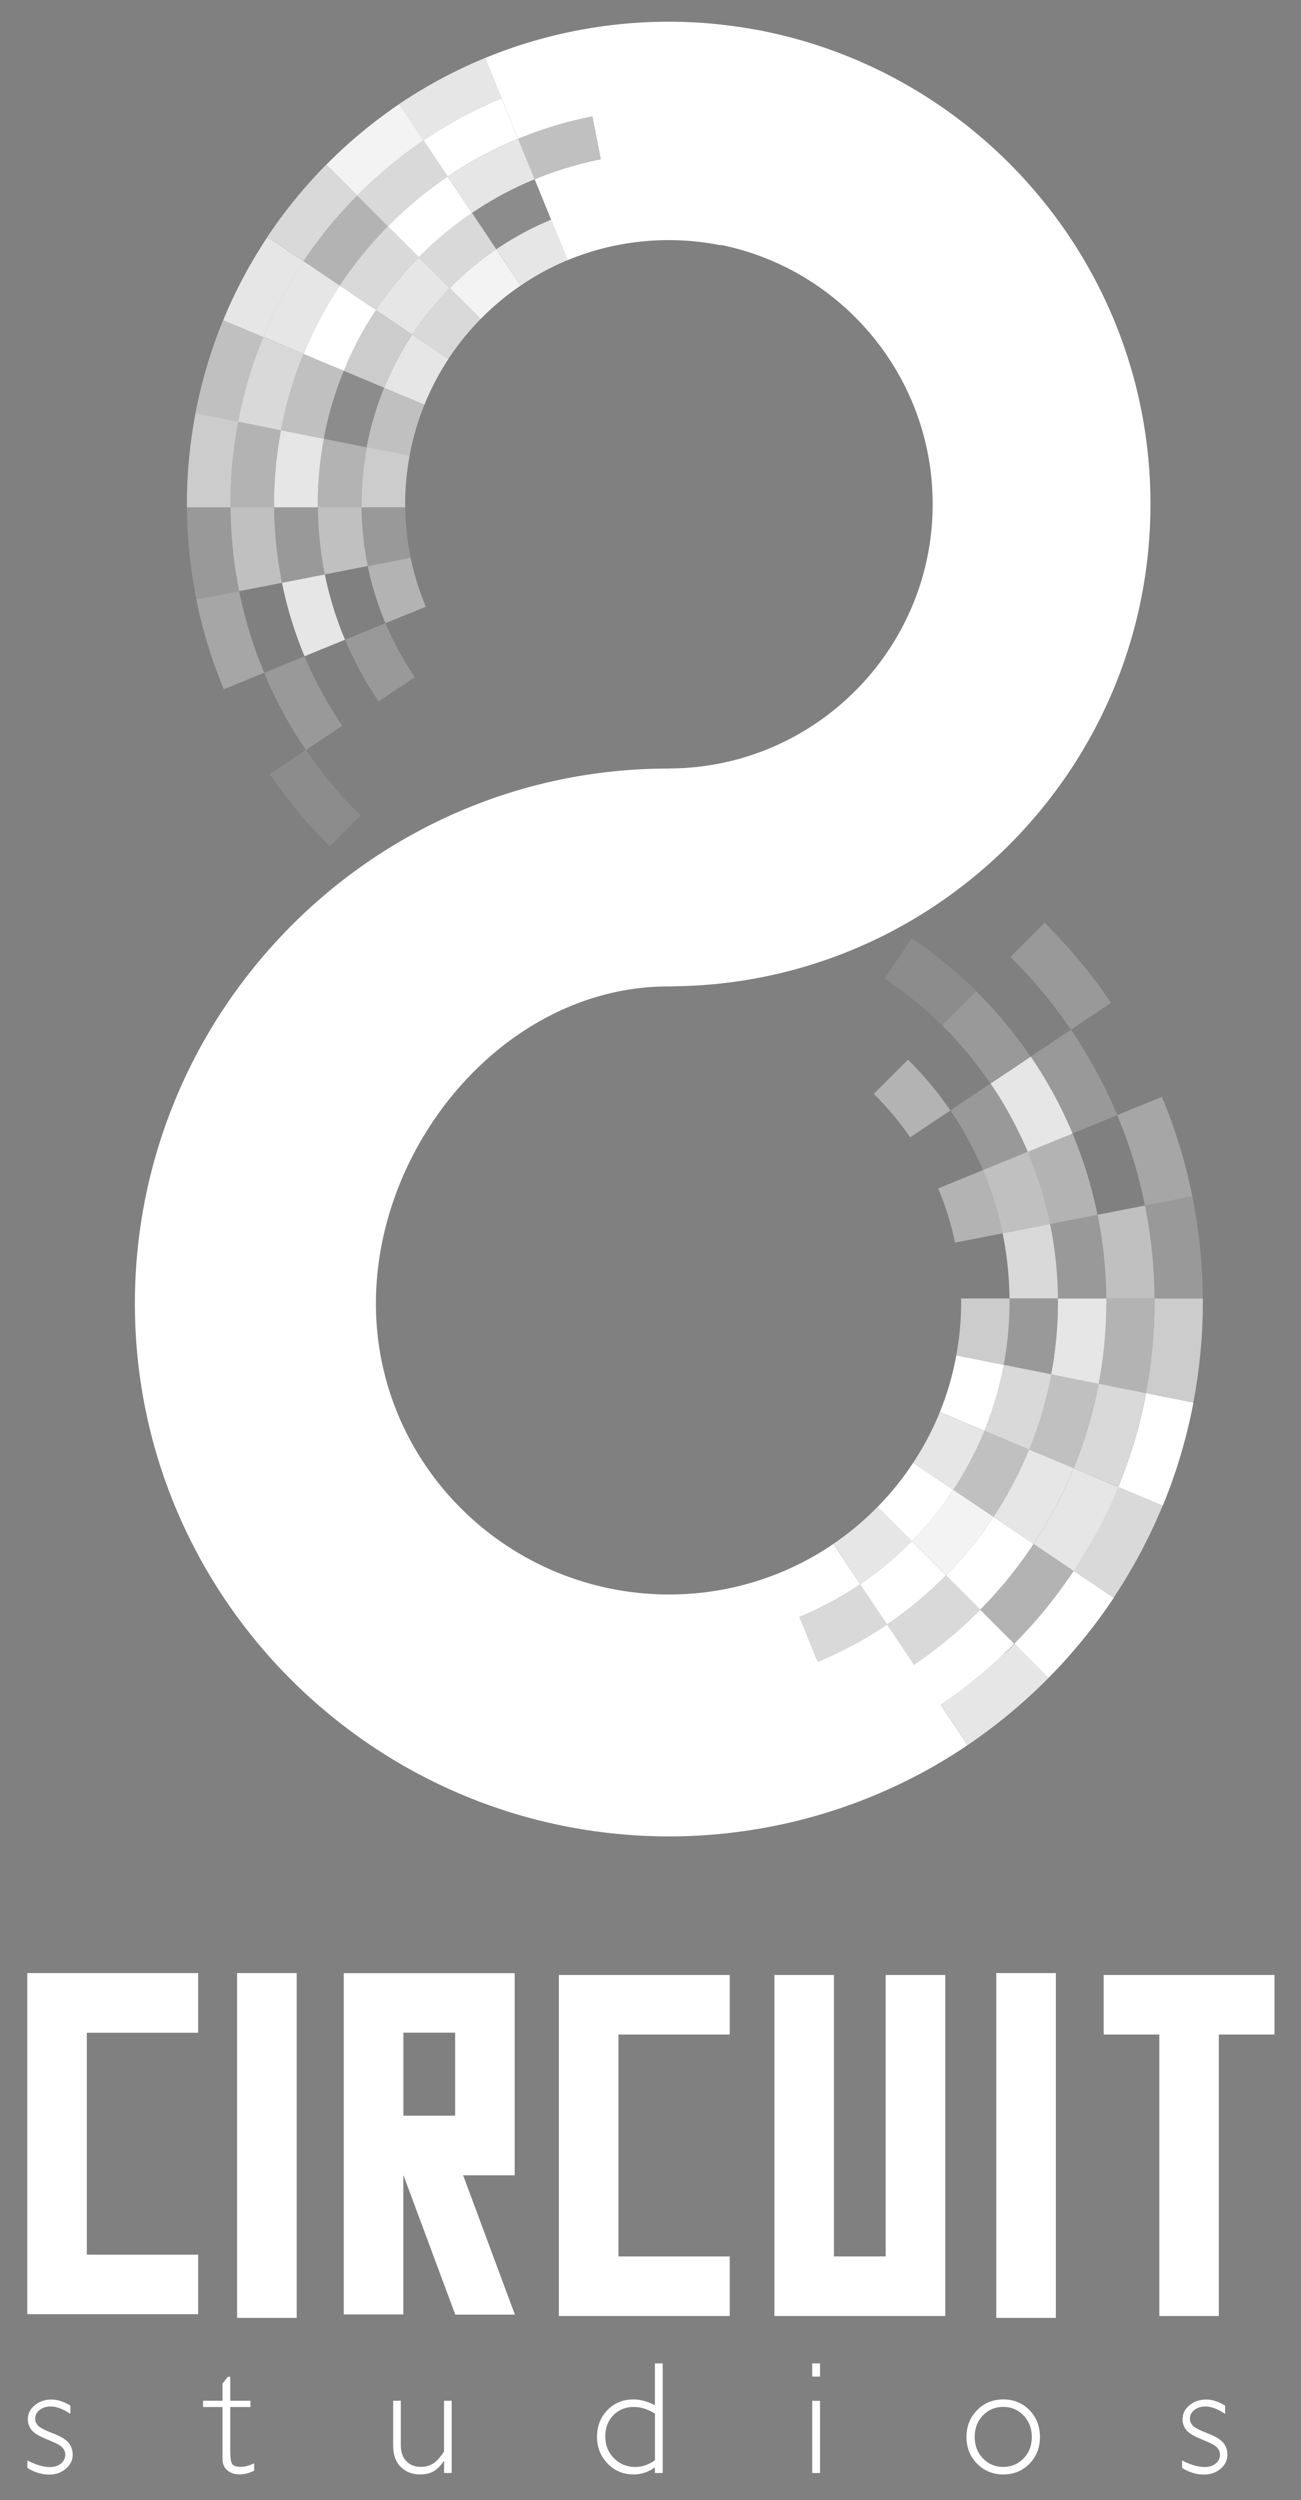 <svg version="1.1" id="Layer_1" xmlns="http://www.w3.org/2000/svg" x="0" y="0" viewBox="0 0 195.4 375.26" xml:space="preserve"><rect x="0" y="0" width="195.4" height="375.26" fill="#808080" stroke="none"/><style>.st0,.st1{fill:#fff}.st1{opacity:.5}.st2,.st3{opacity:.2;fill:#fff}.st3{opacity:.7}.st4,.st5{opacity:.8;fill:#fff}.st5{opacity:.4}.st6,.st7{opacity:.1;fill:#fff}.st7{opacity:.3}.st8,.st9{opacity:.6;fill:#fff}.st9{opacity:.9}</style><switch><g><path class="st0" d="M158.58 347.91h-8.95v-51.75h8.95v10.18zm-114.02 0h-8.95v-51.75h8.95v10.18zm48.33-42.53h16.71v-8.94H83.94v51.19h25.66v-8.94H92.89v-32.18zm-79.85-.27h16.72v-8.95H4.1v51.2h25.66v-8.94H13.04v-32.19zm178.38-8.67h-25.66v8.94h8.36v42.25h8.94v-42.25h8.36zM69.56 326.51h7.74v-30.34H51.63v51.22h8.95v-20.86h.03l7.77 20.89h8.95l-7.77-20.91zm-1.2-8.95h-7.77V305.1h7.77v12.46zm64.66-21.12v42.25h-7.77v-42.25h-8.94v51.19h25.66v-51.19zM10.57 361.07v1.25c-1.1-.74-2.09-1.11-2.97-1.11-.65 0-1.2.18-1.65.53-.45.35-.67.79-.67 1.3 0 .37.14.71.41 1.02.27.31 1.02.7 2.25 1.18 1.23.47 2.03.97 2.41 1.48.38.51.57 1.08.57 1.71 0 .84-.34 1.55-1.03 2.13-.68.58-1.53.87-2.53.87-1.09 0-2.18-.33-3.25-.99v-1.13c1.28.66 2.42.99 3.41.99.67 0 1.22-.18 1.64-.53.43-.35.64-.8.64-1.35 0-.38-.14-.72-.42-1.04-.28-.32-1.03-.72-2.26-1.21-1.23-.49-2.03-.97-2.39-1.44-.37-.48-.55-1-.55-1.59 0-.83.34-1.53 1.02-2.1.68-.58 1.51-.87 2.48-.87.88-.02 1.84.28 2.89.9zm24.01-4.31v3.59h3.04v.94h-3.04v6.45c0 1.04.08 1.72.25 2.04.17.33.62.49 1.36.49.57 0 1.23-.18 1.98-.53v1.11c-.76.37-1.51.55-2.24.55-.71 0-1.31-.21-1.79-.61-.48-.41-.72-.97-.72-1.7v-7.8H30.5v-.94h2.92v-2.58l.79-1.01h.37zM66.7 371.2v-1.79h-.05c-.5.72-1.02 1.24-1.55 1.54-.53.31-1.2.46-2.02.46-1.16 0-2.13-.38-2.89-1.13-.76-.75-1.14-1.82-1.14-3.21v-6.72h1.15v6.69c0 1.01.27 1.8.82 2.37s1.26.86 2.14.86c.75 0 1.4-.17 1.93-.52s1.06-.94 1.6-1.79v-7.61h1.15v10.84H66.7zm32.83-16.46v16.46h-1.17v-.85c-.99.71-2.06 1.06-3.21 1.06-1.54 0-2.84-.54-3.89-1.63-1.06-1.09-1.59-2.43-1.59-4.01 0-1.61.52-2.95 1.56-4.02 1.04-1.07 2.35-1.6 3.92-1.6 1 0 2.07.29 3.21.87v-6.28h1.17zm-1.16 14.55v-7c-1.04-.67-2.09-1.01-3.16-1.01-1.25 0-2.28.41-3.09 1.24-.81.83-1.21 1.89-1.21 3.18 0 1.31.43 2.4 1.3 3.28.86.87 1.94 1.31 3.24 1.31 1-.01 1.97-.34 2.92-1zm24.79-14.55v1.98h-1.17v-1.98h1.17zm0 5.62v10.84h-1.17v-10.84h1.17zm27.53-.21c1.57 0 2.88.54 3.93 1.61 1.05 1.08 1.57 2.42 1.57 4.03 0 1.6-.52 2.94-1.57 4.01-1.05 1.07-2.36 1.61-3.93 1.61-1.57 0-2.89-.54-3.94-1.61-1.06-1.07-1.59-2.41-1.59-4.01 0-1.61.53-2.95 1.59-4.03 1.05-1.08 2.37-1.61 3.94-1.61zm0 10.13c1.22 0 2.23-.43 3.05-1.28.82-.85 1.23-1.92 1.23-3.21 0-1.28-.41-2.35-1.23-3.22-.82-.86-1.84-1.3-3.05-1.3-1.23 0-2.25.43-3.07 1.28-.82.86-1.23 1.93-1.23 3.23 0 1.29.41 2.36 1.23 3.21.82.87 1.84 1.29 3.07 1.29zm33.31-9.21v1.25c-1.1-.74-2.09-1.11-2.97-1.11-.65 0-1.2.18-1.65.53-.45.35-.67.79-.67 1.3 0 .37.14.71.41 1.02.27.31 1.02.7 2.25 1.18 1.23.47 2.03.97 2.41 1.48.38.51.57 1.08.57 1.71 0 .84-.34 1.55-1.03 2.13-.68.58-1.53.87-2.53.87-1.09 0-2.18-.33-3.25-.99v-1.13c1.28.66 2.42.99 3.41.99.67 0 1.22-.18 1.64-.53.43-.35.64-.8.64-1.35 0-.38-.14-.72-.42-1.04-.28-.32-1.03-.72-2.26-1.21-1.23-.49-2.03-.97-2.39-1.44s-.55-1-.55-1.59c0-.83.34-1.53 1.02-2.1.68-.58 1.51-.87 2.48-.87.88-.02 1.84.28 2.89.9zM54.3 76.14c.03 3.02.35 5.97.94 8.82-.6-2.85-.91-5.8-.94-8.82zm21.01-46.87c-1.52.83-2.99 1.72-4.42 2.69 1.43-.97 2.9-1.87 4.42-2.69zM62.9 38.61zm17.4-11.72c-1.71.71-3.38 1.49-4.99 2.37 1.61-.87 3.28-1.66 4.99-2.37zm-14.95-6.95c-.58.37-1.17.73-1.74 1.12.57-.39 1.15-.75 1.74-1.12zm-11.72 9.4c-.29.29-.57.6-.86.9.29-.3.57-.6.86-.9zm3.09 16.8z"/><path class="st1" d="M35.95 62.35c.22-1.07.46-2.13.74-3.18.76-2.94 1.72-5.8 2.86-8.57l-6.04-2.53a71.965 71.965 0 00-4.15 13.97l6.42 1.28c.06-.33.11-.65.17-.97z"/><path class="st2" d="M34.63 76.14h-6.55c.03 4.74.52 9.37 1.42 13.84l6.43-1.25c-.83-4.07-1.27-8.28-1.3-12.59z"/><path class="st3" d="M49.64 33.75c1-1.21 2.05-2.37 3.13-3.5.29-.3.57-.61.86-.9L49 24.71a73.674 73.674 0 00-8.84 10.84l5.43 3.66a70.08 70.08 0 014.05-5.46z"/><path class="st4" d="M65.35 19.94c3.16-2 6.5-3.74 9.99-5.18L72.86 8.7a72.584 72.584 0 00-12.9 6.91l3.64 5.44c.58-.38 1.16-.74 1.75-1.11z"/><path class="st0" d="M67.24 26.5c3.3-2.24 6.84-4.14 10.57-5.68l-2.48-6.06a65.156 65.156 0 00-9.99 5.18c-.58.37-1.17.73-1.74 1.12l3.64 5.44z"/><path class="st5" d="M51.03 42.87c2.12-3.2 4.55-6.18 7.24-8.9l-4.63-4.63c-.29.29-.57.6-.86.9a65.078 65.078 0 00-3.13 3.5 67.776 67.776 0 00-4.05 5.47l5.43 3.66z"/><path class="st2" d="M51.4 108.93a59.236 59.236 0 01-5.66-10.42l-6.06 2.48c.04.08.07.17.1.26.83 1.97 1.76 3.89 2.77 5.75 1.01 1.87 2.11 3.68 3.3 5.43.03.05.07.1.1.15l5.45-3.65z"/><path class="st1" d="M34.63 76.14c.03 4.31.47 8.52 1.3 12.59l6.42-1.25a60.48 60.48 0 01-1.18-11.34h-6.54z"/><path class="st3" d="M42.2 64.58c.75-3.97 1.89-7.8 3.39-11.45l-6.04-2.53a64.286 64.286 0 00-2.86 8.57c-.27 1.05-.52 2.11-.74 3.18-.06.31-.11.63-.17.95l6.42 1.28z"/><path class="st0" d="M49.64 33.75c1-1.21 2.05-2.37 3.13-3.5a69.673 69.673 0 00-3.13 3.5zm0 0zm25.7-18.99z"/><path class="st1" d="M57.69 58.21a46.166 46.166 0 00-2.62 8.93l6.44 1.28c.49-2.66 1.24-5.22 2.23-7.67l-6.05-2.54z"/><path class="st4" d="M85.27 39.04l-2.48-6.07a46.63 46.63 0 00-8.24 4.44l3.65 5.46c2.2-1.51 4.57-2.79 7.07-3.83z"/><path class="st3" d="M72.18 47.89l-4.64-4.64a46.5 46.5 0 00-5.63 6.95l5.44 3.66c1.42-2.14 3.04-4.14 4.83-5.97z"/><path class="st2" d="M60.86 76.14H54.3c.03 3.02.35 5.97.94 8.82l6.44-1.26c-.51-2.44-.79-4.97-.82-7.56zm1.45 25.49c-.47-.68-.92-1.37-1.35-2.08a47.188 47.188 0 01-3.07-6.01l-6.07 2.48c.02.04.03.08.05.12.45 1.06.94 2.09 1.45 3.1.63 1.26 1.31 2.51 2.04 3.71.48.79.98 1.56 1.51 2.33l5.44-3.65z"/><path class="st4" d="M67.54 43.25l-4.64-4.64c-.5.51-1 1.03-1.49 1.56-.57.62-1.12 1.26-1.66 1.91-1.07 1.3-2.09 2.66-3.03 4.06-.09.13-.17.26-.25.39l5.44 3.67c1.65-2.49 3.54-4.82 5.63-6.95z"/><path class="st1" d="M54.3 76.14h-6.56c.03 3.45.39 6.82 1.05 10.08l6.44-1.26c-.59-2.85-.9-5.8-.93-8.82z"/><path class="st6" d="M57.69 58.21l-6.05-2.54c-.25.6-.49 1.21-.72 1.82a52.39 52.39 0 00-2.13 7.5c-.06.29-.1.58-.15.86l6.44 1.28c.57-3.09 1.45-6.08 2.61-8.92zm16.85-20.8c2.57-1.75 5.33-3.24 8.24-4.44L80.3 26.9a51.814 51.814 0 00-9.41 5.06l3.65 5.45z"/><path class="st0" d="M67.54 43.25a46.5 46.5 0 00-5.63 6.95c1.65-2.49 3.54-4.82 5.63-6.95zm15.24-10.28a46.63 46.63 0 00-8.24 4.44c2.57-1.75 5.33-3.24 8.24-4.44z"/><path class="st2" d="M47.73 76.14h-6.56c.03 3.88.43 7.67 1.18 11.34l6.44-1.26c-.67-3.26-1.02-6.63-1.06-10.08z"/><path class="st3" d="M56.72 46.14c.95-1.4 1.96-2.76 3.03-4.06a50.443 50.443 0 013.15-3.47l-4.64-4.64c-2.69 2.72-5.11 5.7-7.24 8.9l5.44 3.67c.1-.13.18-.27.26-.4z"/><path class="st4" d="M75.31 29.27c1.61-.88 3.28-1.66 4.99-2.37l-2.48-6.08a58.674 58.674 0 00-10.57 5.68l3.65 5.46c1.42-.97 2.89-1.87 4.41-2.69z"/><path class="st1" d="M48.79 64.99a52.39 52.39 0 012.13-7.5c.23-.62.47-1.22.72-1.82l-6.05-2.54c-1.5 3.65-2.64 7.48-3.39 11.45l6.44 1.28c.05-.29.09-.58.15-.87z"/><path class="st0" d="M75.34 14.76c3.95-1.63 3.95-1.63 0 0z"/><path class="st1" d="M90.24 23.9l-1.26-6.44c-3.87.76-7.6 1.89-11.16 3.36l2.48 6.08c3.17-1.32 6.49-2.33 9.94-3z"/><path class="st7" d="M38.61 98.25a65.05 65.05 0 01-1.92-6.18c-.27-1.05-.52-2.11-.74-3.18l-.03-.15-6.43 1.25c.94 4.67 2.33 9.17 4.13 13.47l6.06-2.48c-.37-.9-.73-1.81-1.07-2.73z"/><path class="st5" d="M55.23 84.97c.61 2.97 1.51 5.84 2.66 8.57l6.07-2.48c-.99-2.34-1.76-4.8-2.29-7.34l-6.44 1.25z"/><path class="st4" d="M50.09 91.29a53.38 53.38 0 01-1.3-5.05v-.02l-6.44 1.26c.78 3.82 1.92 7.51 3.39 11.02l6.08-2.48a51.3 51.3 0 01-1.73-4.73zM39.79 50c.83-1.97 1.76-3.89 2.77-5.75.69-1.27 1.43-2.5 2.2-3.71.28-.44.55-.88.84-1.31l-5.43-3.66c-2.61 3.92-4.84 8.1-6.65 12.5l6.04 2.53c.07-.2.14-.41.23-.6z"/><path class="st4" d="M45.59 53.13c1.48-3.61 3.31-7.04 5.44-10.26l-5.43-3.66c-.29.43-.56.87-.84 1.31-.77 1.22-1.51 2.45-2.2 3.71a66.093 66.093 0 00-2.77 5.75c-.08.2-.15.4-.24.6l6.04 2.55z"/><path class="st0" d="M39.79 50c-.08.2-.15.4-.24.6.08-.2.15-.41.24-.6zm5.81-10.78c-.29.43-.56.87-.84 1.31.27-.44.55-.88.84-1.31z"/><path class="st4" d="M67.36 53.87l-5.44-3.66a46.247 46.247 0 00-4.22 8l6.05 2.54c.97-2.42 2.19-4.73 3.61-6.88z"/><path class="st8" d="M61.91 50.2l-5.44-3.67c-.38.58-.76 1.15-1.12 1.74-.88 1.45-1.69 2.94-2.43 4.48-.46.95-.88 1.92-1.28 2.91l6.05 2.54c1.15-2.81 2.57-5.49 4.22-8z"/><path class="st0" d="M61.91 50.2a46.247 46.247 0 00-4.22 8c1.15-2.81 2.57-5.49 4.22-8zm-8.99 2.56c.74-1.54 1.55-3.03 2.43-4.48.36-.59.74-1.17 1.12-1.74l-5.44-3.67a58.804 58.804 0 00-5.44 10.26l6.05 2.54c.4-.98.82-1.96 1.28-2.91z"/><path class="st8" d="M34.61 75.62c0-4.21.41-8.32 1.17-12.31l-6.42-1.28c-.84 4.4-1.29 8.94-1.29 13.59 0 .18.01.35.01.53h6.55c0-.18-.02-.36-.02-.53z"/><path class="st5" d="M41.17 76.14c0-.18-.01-.35-.01-.53 0-3.77.37-7.46 1.04-11.04l-6.42-1.28c-.76 3.99-1.17 8.1-1.17 12.31 0 .18.01.35.01.53h6.55z"/><path class="st8" d="M60.86 76.14c0-.18-.01-.35-.01-.53 0-2.46.24-4.87.67-7.2l-6.44-1.28c-.51 2.75-.79 5.58-.79 8.48 0 .18.01.35.01.53h6.56z"/><path class="st5" d="M54.28 75.62c0-2.9.28-5.73.79-8.48l-6.44-1.28a53.12 53.12 0 00-.92 9.76c0 .18.01.35.01.53h6.56c.01-.18 0-.36 0-.53z"/><path class="st4" d="M47.72 75.62c0-3.34.32-6.6.92-9.76l-6.44-1.28c-.67 3.58-1.04 7.27-1.04 11.04 0 .18.01.35.01.53h6.56c0-.18-.01-.36-.01-.53z"/><path class="st9" d="M55.01 28.01a65.79 65.79 0 016.79-5.67c.6-.43 1.19-.87 1.81-1.28l-3.64-5.44a72.45 72.45 0 00-10.96 9.1l4.63 4.63c.44-.46.91-.9 1.37-1.34z"/><path class="st3" d="M53.63 29.34l4.63 4.63C61 31.2 64 28.69 67.24 26.5l-3.64-5.44c-.61.41-1.21.85-1.81 1.28A65.79 65.79 0 0055 28.01c-.45.44-.92.88-1.37 1.33z"/><path class="st9" d="M78.19 42.87l-3.65-5.46a46.54 46.54 0 00-7 5.84l4.64 4.64c1.83-1.86 3.84-3.55 6.01-5.02z"/><path class="st3" d="M74.54 37.41l-3.65-5.46a53.075 53.075 0 00-7.99 6.66l4.64 4.64a46.64 46.64 0 017-5.84z"/><path class="st0" d="M74.54 37.41zm-3.65-5.45l-3.65-5.46C64 28.69 61 31.2 58.26 33.97l4.64 4.64a53.01 53.01 0 017.99-6.65z"/><path class="st6" d="M51.71 119.87a65.575 65.575 0 01-5.75-7.31l-5.44 3.64c2.65 3.9 5.67 7.53 9.02 10.84l4.63-4.63c-.84-.82-1.67-1.67-2.46-2.54z"/><path class="st0" d="M128.35 246.81c1.68-.91 3.31-1.91 4.89-2.98a60.717 60.717 0 01-4.89 2.98zm13.73-10.35c.56-.57 1.11-1.14 1.65-1.73-.53.59-1.09 1.16-1.65 1.73zm-19.26 12.97c1.89-.78 3.74-1.66 5.53-2.63-1.79.98-3.64 1.85-5.53 2.63zm16.56 7.7c.65-.41 1.3-.81 1.93-1.24-.64.43-1.29.84-1.93 1.24zm12.97-10.41c.32-.33.63-.66.95-1-.32.33-.63.67-.95 1zm5.36-39.48zm-8.78 20.88zm23-17.95c-.24 1.19-.51 2.36-.81 3.53-.84 3.26-1.91 6.43-3.17 9.49l6.69 2.81c2.03-4.93 3.58-10.1 4.6-15.47l-7.11-1.41c-.08.34-.13.7-.2 1.05z"/><path class="st2" d="M173.4 194.89h7.25c-.04-5.25-.57-10.37-1.57-15.33l-7.12 1.39c.91 4.51 1.4 9.17 1.44 13.94z"/><path class="st0" d="M156.77 241.84a75.028 75.028 0 01-3.47 3.88c-.32.33-.63.67-.95 1l5.13 5.13c3.63-3.67 6.91-7.69 9.79-12.01l-6.01-4.05c-1.41 2.09-2.9 4.12-4.49 6.05z"/><path class="st5" d="M155.24 231.74a66.637 66.637 0 01-8.01 9.86l5.12 5.12c.32-.33.63-.66.95-1 1.2-1.26 2.36-2.54 3.47-3.88 1.6-1.94 3.09-3.96 4.48-6.06l-6.01-4.04z"/><path class="st2" d="M154.82 158.59c2.45 3.61 4.56 7.47 6.27 11.54l6.71-2.74c-.04-.09-.07-.19-.11-.28-.92-2.18-1.95-4.31-3.07-6.37a71.737 71.737 0 00-3.65-6.01c-.04-.06-.08-.11-.12-.16l-6.03 4.02z"/><path class="st1" d="M173.4 194.89c-.04-4.77-.52-9.43-1.44-13.94l-7.11 1.39a65.7 65.7 0 011.3 12.55h7.25z"/><path class="st3" d="M165.01 207.7c-.83 4.4-2.09 8.64-3.75 12.68l6.68 2.8c1.26-3.07 2.33-6.23 3.17-9.49.3-1.16.57-2.34.81-3.53.07-.35.12-.7.19-1.05l-7.1-1.41z"/><path class="st0" d="M156.77 241.84zm0 0c1.6-1.94 3.09-3.96 4.48-6.06-1.4 2.1-2.89 4.13-4.48 6.06zm15.16-31.67c.07-.35.12-.7.19-1.05-.07.34-.12.7-.19 1.05zm-3.99 13.02c1.26-3.07 2.33-6.23 3.17-9.49-.83 3.25-1.9 6.42-3.17 9.49zm-20.08-8.43c1.28-3.15 2.26-6.46 2.9-9.89l-7.13-1.42c-.54 2.94-1.37 5.78-2.47 8.49l6.7 2.82zm-16.05 11.42l5.14 5.14a50.21 50.21 0 006.23-7.7l-6.03-4.06a43.11 43.11 0 01-5.34 6.62z"/><path class="st2" d="M142.74 166.67c.52.76 1.02 1.52 1.49 2.31 1.29 2.12 2.43 4.35 3.4 6.66l6.73-2.75c-.02-.04-.03-.09-.05-.13-.49-1.17-1.04-2.31-1.61-3.44a54.037 54.037 0 00-3.93-6.69l-6.03 4.04z"/><path class="st9" d="M136.95 231.32l5.14 5.14c.56-.57 1.11-1.14 1.65-1.73.63-.69 1.24-1.4 1.83-2.12a58.93 58.93 0 003.36-4.49c.1-.14.18-.29.28-.44l-6.03-4.06a51.939 51.939 0 01-6.23 7.7z"/><path class="st3" d="M151.62 194.89h7.27a58.58 58.58 0 00-1.17-11.16l-7.13 1.39c.64 3.16.99 6.43 1.03 9.77zm-3.76 19.87l6.7 2.81c.27-.67.55-1.34.8-2.02.98-2.68 1.77-5.46 2.36-8.31.06-.32.11-.64.17-.96l-7.13-1.42c-.64 3.44-1.62 6.75-2.9 9.9zm-18.66 23.03a50.454 50.454 0 01-9.13 4.92l2.75 6.73c1.89-.78 3.74-1.65 5.53-2.63 1.68-.91 3.31-1.91 4.89-2.98l-4.04-6.04z"/><path class="st0" d="M136.95 231.32a50.21 50.21 0 006.23-7.7 51.939 51.939 0 01-6.23 7.7zm10.91-16.56zm-27.79 27.95c3.22-1.33 6.28-2.99 9.13-4.92a51.726 51.726 0 01-9.13 4.92z"/><path class="st2" d="M158.88 194.89h7.27c-.04-4.3-.48-8.49-1.3-12.55l-7.13 1.39c.73 3.61 1.12 7.34 1.16 11.16z"/><path class="st0" d="M148.93 228.12a58.93 58.93 0 01-3.36 4.49c-.59.72-1.21 1.43-1.83 2.12-.54.59-1.09 1.16-1.65 1.73l5.14 5.14c2.98-3.01 5.66-6.31 8.01-9.86l-6.03-4.06c-.1.14-.19.29-.28.44z"/><path class="st4" d="M150.44 165.21c.81 1.33 1.56 2.71 2.26 4.11.57 1.13 1.11 2.27 1.61 3.44.02.04.03.09.05.13l6.73-2.75a65.25 65.25 0 00-6.27-11.54l-6.04 4.04c.57.83 1.13 1.69 1.66 2.57z"/><path class="st6" d="M134.79 148.23c.38.28.76.56 1.13.84 1.96 1.5 3.82 3.11 5.58 4.84l5.14-5.14c-2.98-2.94-6.23-5.6-9.72-7.93l-4.06 6.03c.65.44 1.29.9 1.93 1.36z"/><path class="st1" d="M157.71 207.24a56.86 56.86 0 01-2.36 8.31c-.25.68-.52 1.35-.8 2.02l6.7 2.81c1.66-4.04 2.92-8.28 3.75-12.68l-7.13-1.42c-.05.32-.1.65-.16.96z"/><path class="st7" d="M168.99 170.41a71.584 71.584 0 012.94 10.38l.03.16 7.12-1.39a79.111 79.111 0 00-4.57-14.92l-6.71 2.74c.41 1.01.81 2.01 1.19 3.03z"/><path class="st5" d="M150.58 185.12c-.68-3.29-1.67-6.46-2.95-9.49l-6.73 2.75c1.1 2.59 1.95 5.31 2.54 8.13l7.14-1.39z"/><path class="st1" d="M150.58 185.12l7.13-1.39v-.02c-.39-1.9-.87-3.77-1.44-5.59a59.52 59.52 0 00-1.91-5.24l-6.73 2.75c1.28 3.03 2.27 6.2 2.95 9.49z"/><path class="st5" d="M156.27 178.12c.57 1.83 1.05 3.69 1.44 5.59v.02l7.13-1.39c-.86-4.23-2.13-8.31-3.76-12.21l-6.73 2.75c.73 1.71 1.37 3.45 1.92 5.24z"/><path class="st3" d="M167.68 223.85c-.92 2.18-1.95 4.31-3.07 6.37a70.52 70.52 0 01-2.44 4.11c-.31.49-.61.97-.93 1.45l6.01 4.05c2.89-4.34 5.36-8.97 7.37-13.84l-6.69-2.81c-.08.23-.15.45-.25.67z"/><path class="st4" d="M161.26 220.38c-1.64 4-3.66 7.8-6.02 11.36l6.01 4.05c.32-.48.62-.97.93-1.45a80.76 80.76 0 002.44-4.11c1.12-2.07 2.15-4.19 3.07-6.37.09-.22.17-.44.26-.66l-6.69-2.82z"/><path class="st0" d="M167.68 223.85c.09-.22.17-.44.26-.66-.09.22-.16.44-.26.66zm-6.43 11.94c.32-.48.62-.97.93-1.45-.31.48-.61.97-.93 1.45z"/><path class="st4" d="M137.15 219.56l6.03 4.06c1.84-2.78 3.4-5.74 4.68-8.86l-6.7-2.81a43.476 43.476 0 01-4.01 7.61z"/><path class="st1" d="M143.18 223.62l6.03 4.06c.42-.64.84-1.28 1.24-1.93.98-1.6 1.88-3.26 2.69-4.96.51-1.05.97-2.13 1.42-3.22l-6.7-2.81a51.298 51.298 0 01-4.68 8.86z"/><path class="st4" d="M153.14 220.79c-.82 1.7-1.72 3.36-2.69 4.96-.4.65-.82 1.29-1.24 1.93l6.03 4.06c2.36-3.56 4.38-7.36 6.02-11.36l-6.7-2.81c-.45 1.08-.91 2.16-1.42 3.22z"/><path class="st8" d="M173.41 195.48c0 4.66-.46 9.22-1.29 13.64l7.11 1.41c.93-4.88 1.43-9.9 1.43-15.05 0-.2-.01-.39-.01-.58h-7.25c0 .19.01.38.01.58z"/><path class="st5" d="M166.15 194.89c0 .2.01.39.01.58 0 4.18-.41 8.26-1.15 12.23l7.11 1.41c.84-4.42 1.29-8.97 1.29-13.64 0-.2-.01-.39-.01-.58h-7.25z"/><path class="st8" d="M144.35 194.89c0 .2.01.39.01.58 0 2.73-.26 5.39-.74 7.98l7.13 1.42c.57-3.05.88-6.18.88-9.39 0-.2-.01-.39-.01-.58h-7.27z"/><path class="st2" d="M151.63 195.48c0 3.21-.31 6.35-.88 9.39l7.13 1.42c.66-3.5 1.02-7.11 1.02-10.81 0-.2-.01-.39-.01-.58h-7.27c0 .19.01.38.01.58z"/><path class="st4" d="M158.9 195.48c0 3.7-.36 7.3-1.02 10.81l7.13 1.42a65.69 65.69 0 001.15-12.23c0-.2-.01-.39-.01-.58h-7.27c0 .19.02.38.02.58z"/><path d="M150.83 248.2c.51-.49 1.02-.97 1.52-1.48h0c-.5.5-1.01.99-1.52 1.48z" fill="#fff" stroke="#000" stroke-width=".173" stroke-miterlimit="10"/><path class="st4" d="M150.83 248.2a74.232 74.232 0 01-7.52 6.28c-.66.48-1.32.96-2 1.42l4.03 6.03a80.92 80.92 0 0012.14-10.08l-5.13-5.13c-.5.5-1.01.99-1.52 1.48zm-25.67-16.46l4.04 6.04c2.79-1.9 5.39-4.07 7.75-6.47l-5.14-5.14a43.738 43.738 0 01-6.65 5.57z"/><path class="st0" d="M137.28 249.87l-4.04-6.04a57.972 57.972 0 01-4.89 2.98c-1.79.97-3.63 1.84-5.53 2.63l-2.75-6.73c3.22-1.34 6.28-2.99 9.13-4.92l-4.04-6.04a43.681 43.681 0 01-16.13 6.75c-2.75.54-5.59.83-8.5.83-24.22 0-44.07-19.45-44.07-43.67 0-24.22 19.71-47.6 43.93-47.6 0 0 .3.01.81-.02 39.55-.44 71.59-32.73 71.59-72.38 0-35.05-25.03-64.35-58.15-70.99v-.01c-.94-.19-1.89-.34-2.84-.49-.15-.02-.3-.05-.45-.08-1.06-.16-2.13-.29-3.2-.41-.13-.01-.26-.04-.4-.05-2.41-.24-4.85-.37-7.32-.37h-.05c-4.76 0-9.41.48-13.91 1.36-4.72.92-9.27 2.3-13.61 4.09l2.48 6.06c1.11-.46 1.81-.75 2.08-.86-.28.11-.97.4-2.08.86l2.48 6.06c3.56-1.47 7.29-2.6 11.16-3.36l1.26 6.44c1.44-.28 1.44-.28 0 0-3.44.68-6.77 1.69-9.94 3l2.48 6.07c2.78-1.15 2.78-1.15 0 0l2.48 6.07c2.39-.99 4.89-1.75 7.49-2.26a39.686 39.686 0 0115.5.03l.01-.06c18.13 3.66 31.82 19.71 31.82 38.91 0 21.6-17.35 39.21-38.84 39.67-.54-.01-.86.02-.86.02-44.18 0-80.12 36.13-80.12 80.31s36.08 79.97 80.26 79.97c5.29 0 10.46-.53 15.46-1.51a79.759 79.759 0 0015.07-4.53c5.04-2.08 9.82-4.64 14.28-7.66l-4.03-6.03c-.63.43-.63.43 0 0 .68-.46 1.34-.94 2-1.42 2.65-1.92 5.16-4.02 7.52-6.28.51-.49 1.02-.97 1.52-1.48l-5.12-5.12a66.752 66.752 0 01-9.94 8.26z"/><path class="st0" d="M142.08 236.46l-5.14-5.14c-2.36 2.4-4.95 4.57-7.75 6.47l4.04 6.04c3.2-2.17 6.16-4.64 8.85-7.37zm-12.88 1.33z"/><path class="st3" d="M133.24 243.83l4.04 6.04c3.59-2.43 6.91-5.21 9.95-8.28l-5.14-5.14c-2.7 2.74-5.66 5.21-8.85 7.38z"/><path class="st2" d="M154.48 146.47c.78.86 1.55 1.74 2.29 2.64a75.04 75.04 0 014.08 5.45l6.03-4.03a80.309 80.309 0 00-9.99-12.01l-5.13 5.13c.93.92 1.84 1.85 2.72 2.82z"/><path class="st5" d="M136.7 170.71l6.04-4.04a52.208 52.208 0 00-6.37-7.62l-5.14 5.14c2.02 1.99 3.85 4.17 5.47 6.52z"/><path class="st2" d="M141.7 154.11l.09.09c.66.66 1.3 1.34 1.93 2.03a55.872 55.872 0 014.03 4.99c.34.47.68.94 1.01 1.42l6.04-4.04a66.313 66.313 0 00-8.18-9.81l-5.14 5.14c.09.05.16.11.22.18z"/></g></switch></svg>